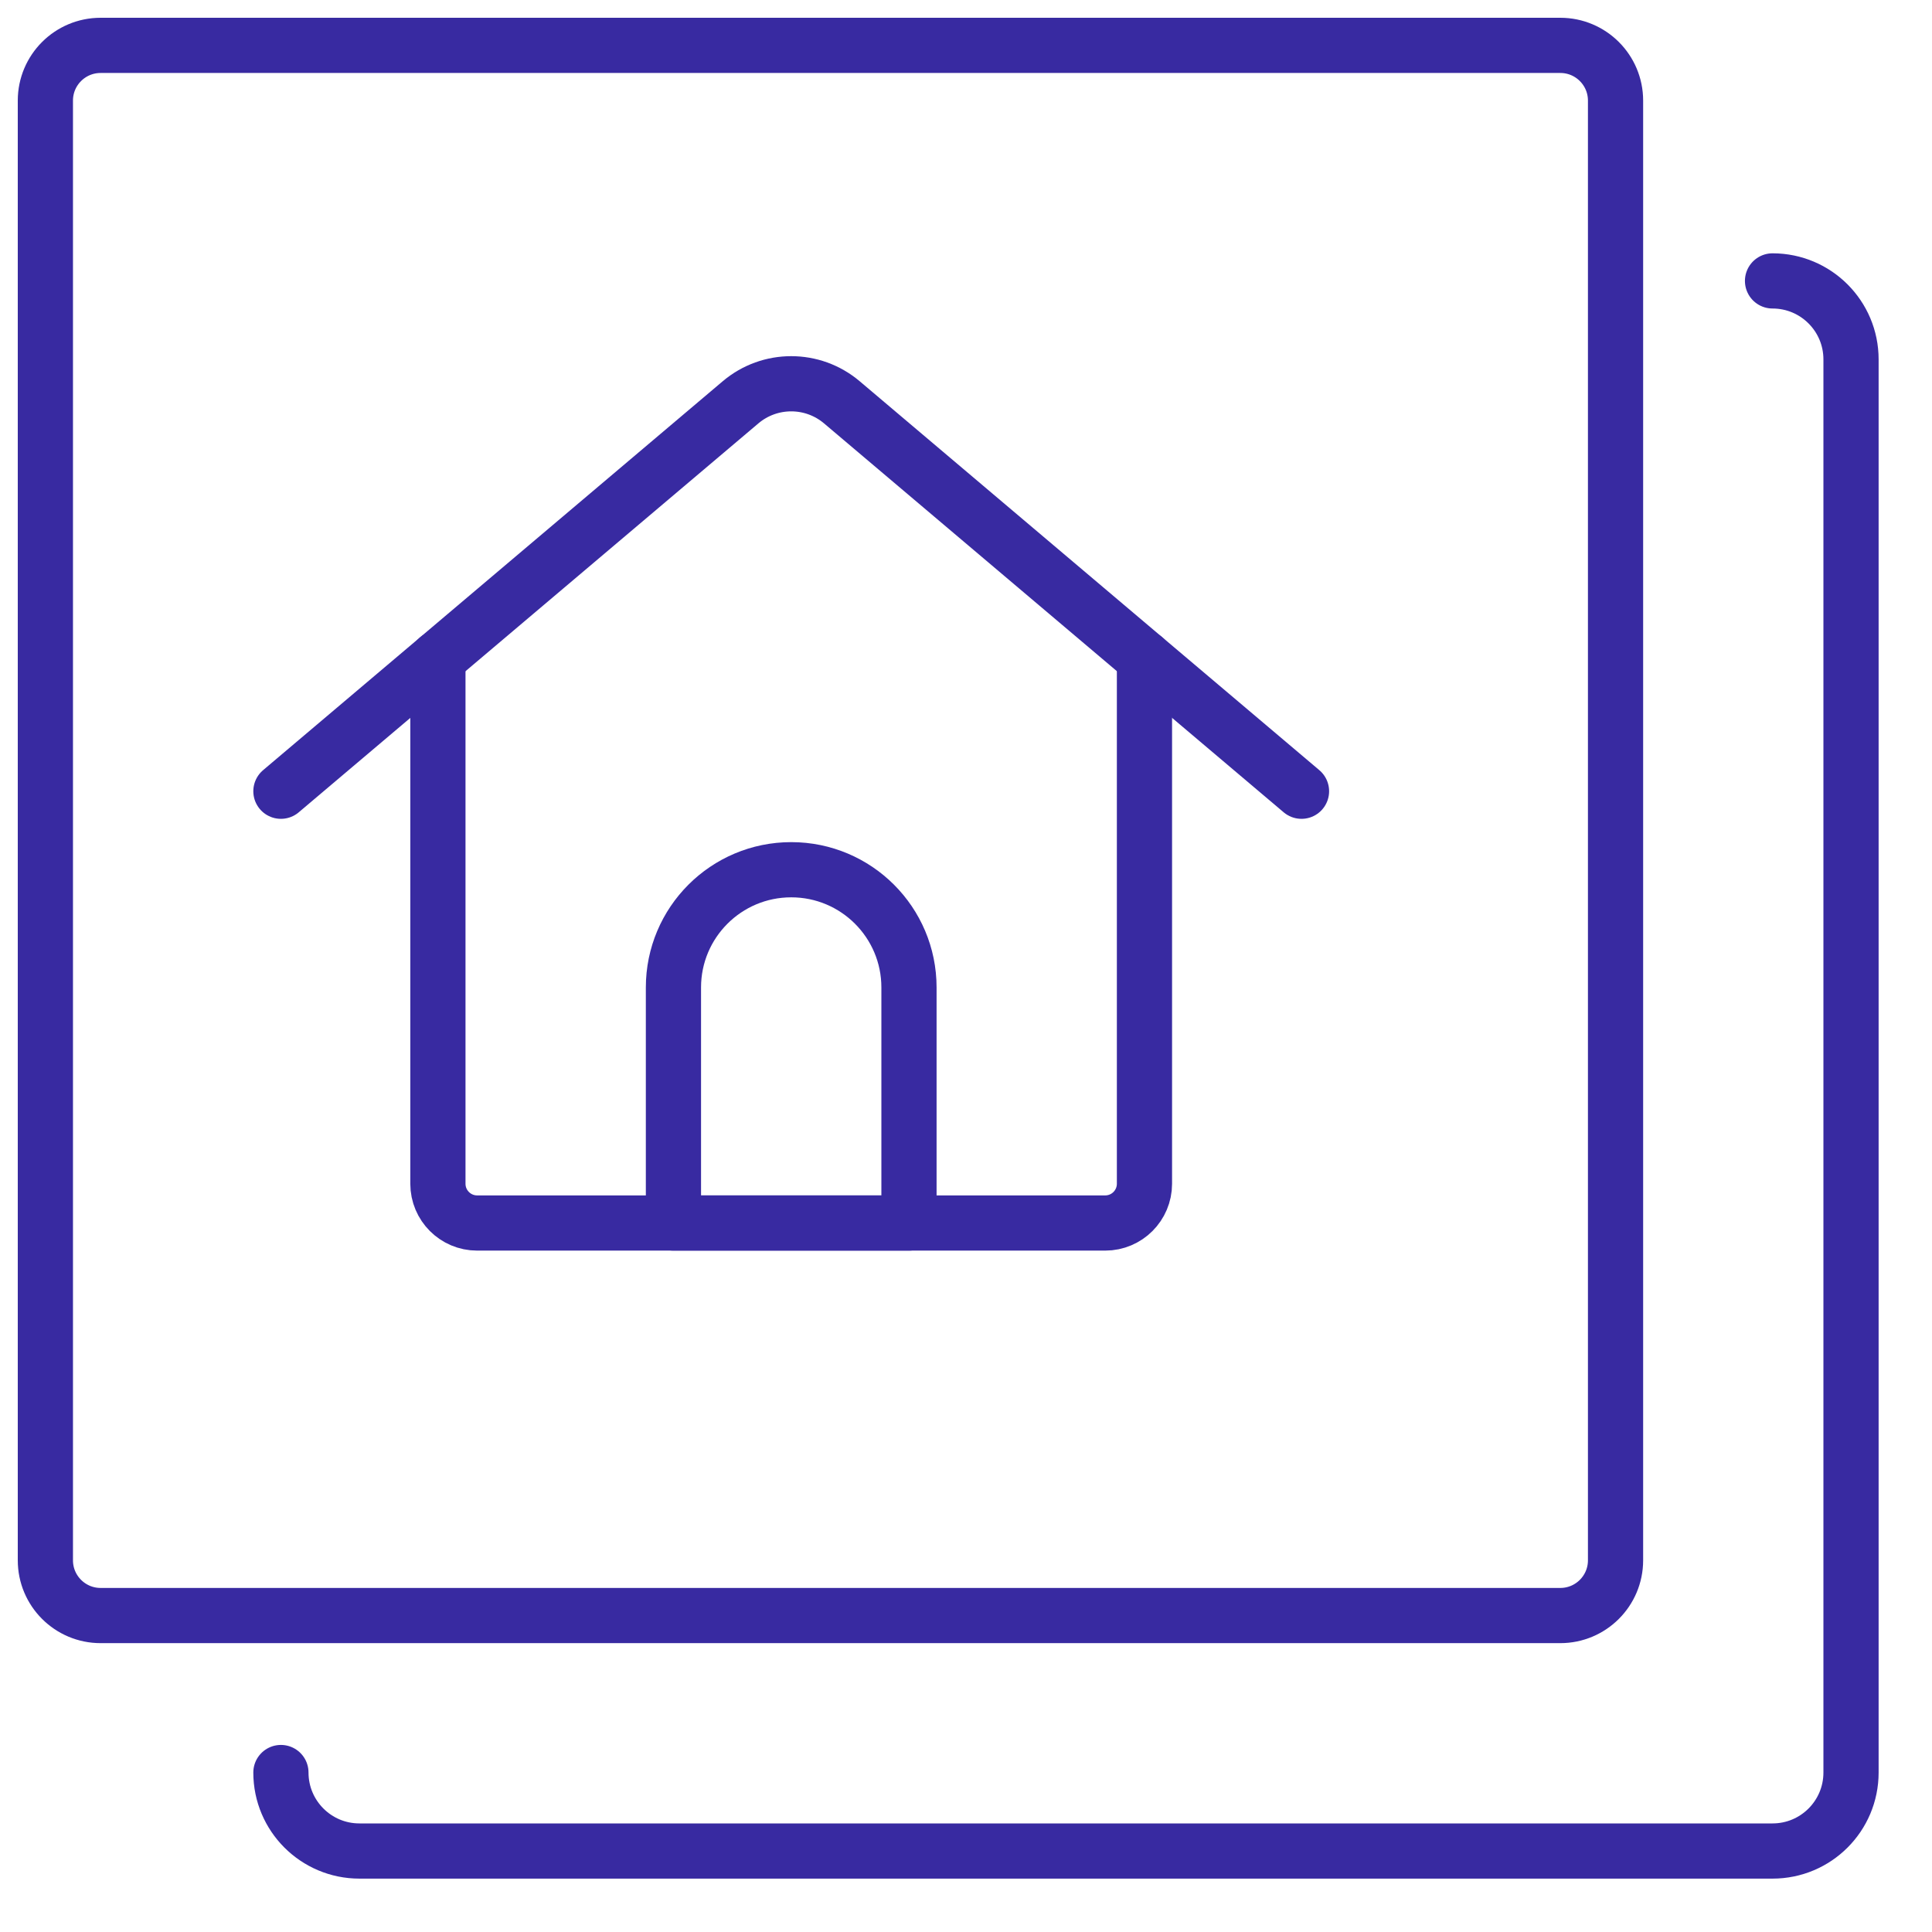 <svg width="35" height="35" viewBox="0 0 35 35" fill="none" xmlns="http://www.w3.org/2000/svg">
<path fill-rule="evenodd" clip-rule="evenodd" d="M0.822 1.822C0.822 1.27 1.27 0.822 1.822 0.822H28.267C28.819 0.822 29.267 1.27 29.267 1.822V28.267C29.267 28.819 28.819 29.267 28.267 29.267H1.822C1.27 29.267 0.822 28.819 0.822 28.267V1.822Z" stroke="#382AA1" stroke-linecap="round" stroke-linejoin="round"/>
<path d="M5.089 32.111C5.089 32.897 5.726 33.533 6.511 33.533H32.111C32.897 33.533 33.533 32.897 33.533 32.111V6.511C33.533 5.726 32.897 5.089 32.111 5.089" stroke="#382AA1" stroke-linecap="round" stroke-linejoin="round"/>
<path d="M7.933 11.927V21.445C7.933 21.837 8.251 22.156 8.644 22.156H20.022C20.415 22.156 20.733 21.837 20.733 21.445V11.927" stroke="#382AA1" stroke-linecap="round" stroke-linejoin="round"/>
<path d="M5.089 14.334L13.415 7.289C13.945 6.84 14.722 6.84 15.252 7.289L23.578 14.334" stroke="#382AA1" stroke-linecap="round" stroke-linejoin="round"/>
<path fill-rule="evenodd" clip-rule="evenodd" d="M16.467 22.156H12.2V17.889C12.2 16.711 13.155 15.756 14.334 15.756C15.512 15.756 16.467 16.711 16.467 17.889V22.156Z" stroke="#382AA1" stroke-linecap="round" stroke-linejoin="round"/>
</svg>
